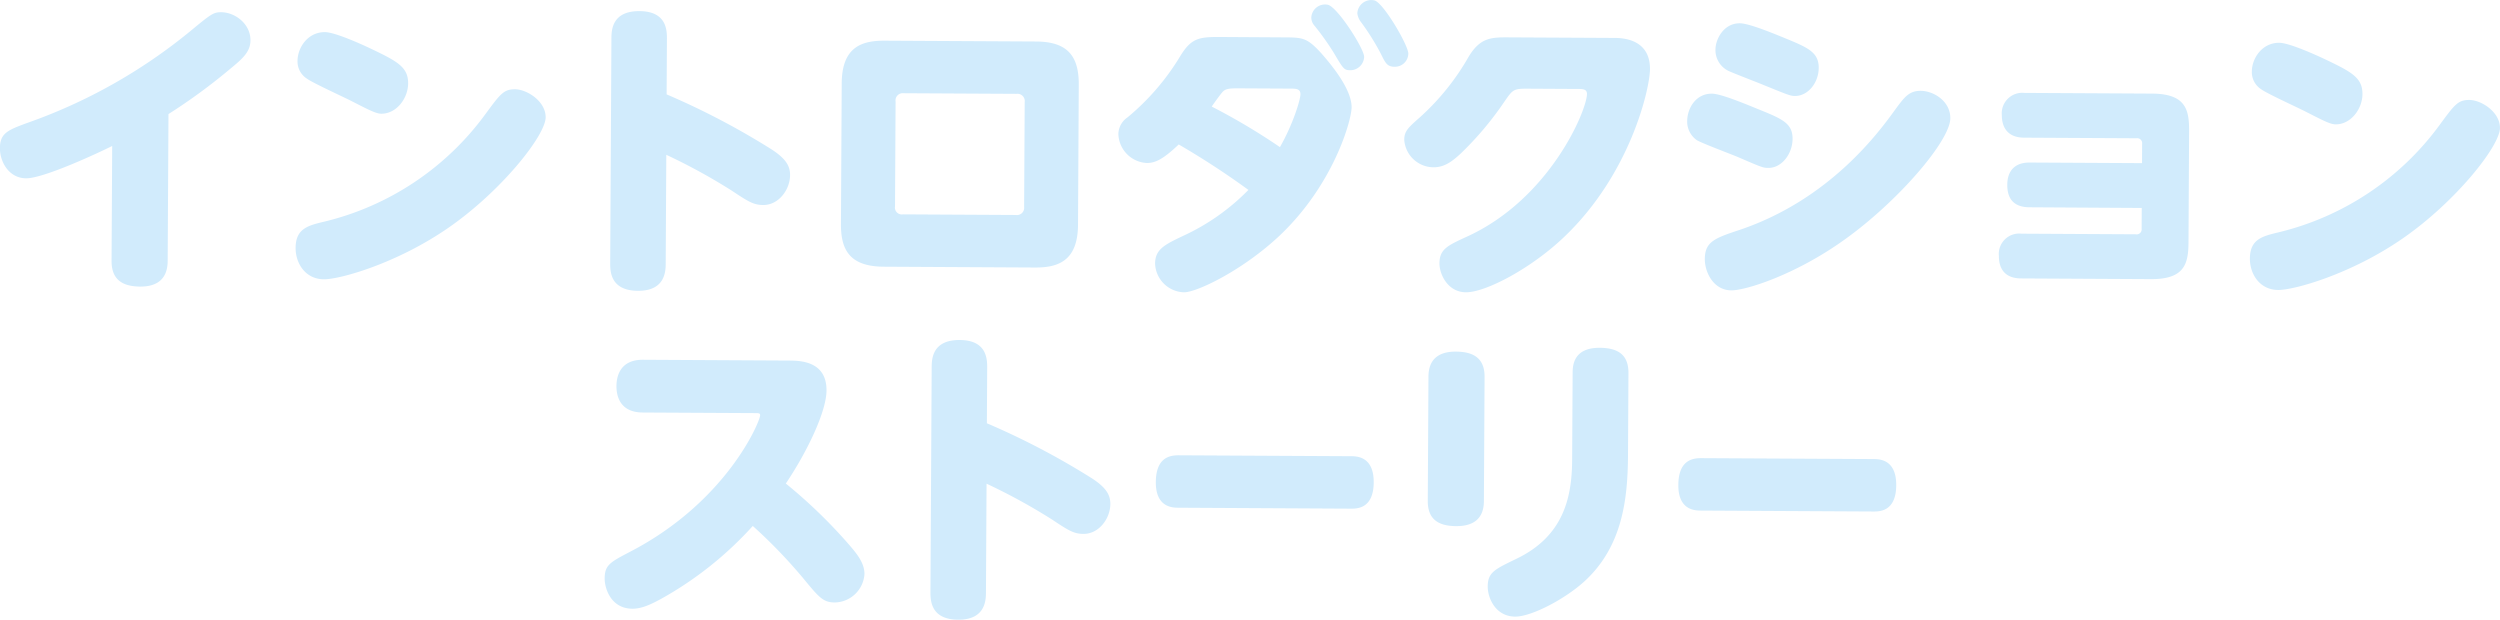 <svg xmlns="http://www.w3.org/2000/svg" width="489.125" height="121.25" viewBox="0 0 489.125 121.25"><path d="M32.963 22.318a113.079 113.079 0 0 0 12.109-8.874c2.471-2.027 3.918-3.339 3.931-5.559.017-3.18-2.971-5.476-5.731-5.492-1.5-.008-1.982.349-6.02 3.687a105.24 105.24 0 0 1-32.02 18.007c-3.667 1.36-5.23 1.951-5.247 4.892-.014 2.7 1.768 5.89 5.128 5.908 3.42.019 14.128-4.963 16.836-6.328l-.123 22.44c-.019 3.42 1.773 5.05 5.613 5.071 2.46.014 5.344-.811 5.367-5.011zm67.819-4.85c-2.22-.012-2.885.884-5.787 4.829a54.99 54.99 0 0 1-31.551 21.068c-3.184.763-5.588 1.35-5.608 5.13-.017 3 1.886 6.13 5.546 6.15 3.12.017 14.3-3.1 24.417-10.127 10.3-7.144 18.939-18.017 18.958-21.557.012-3.18-3.695-5.48-5.975-5.493zM63.581 6.287c-3.42-.019-5.357 3.091-5.37 5.611a3.973 3.973 0 0 0 1.841 3.49c1.135.846 7.42 3.7 8.8 4.428 3.111 1.577 4.667 2.426 5.747 2.432 3 .016 5.236-3.032 5.252-5.912.018-3.3-2.2-4.392-7.822-7.063-.542-.245-6.348-2.977-8.448-2.986zm66.78 24a115.2 115.2 0 0 1 12.742 6.97c3.288 2.178 4.305 2.844 6.225 2.854 3 .016 5.236-2.972 5.252-5.852.01-1.92-1-3.306-3.573-5a147.642 147.642 0 0 0-20.582-10.793l.059-10.86c.01-1.74-.09-5.4-5.37-5.429-5.4-.029-5.481 3.75-5.49 5.37l-.239 43.921c-.01 1.8.15 5.4 5.43 5.43 5.4.029 5.422-3.931 5.43-5.371zm80.7-13.72c.031-5.7-2.294-8.413-8.354-8.446l-29.58-.162c-4.44-.024-8.407 1.154-8.446 8.354l-.15 27.48c-.027 4.86 1.514 8.349 8.354 8.386l29.581.162c4.32.023 8.406-1.095 8.446-8.355zm-35.839 3.284a1.413 1.413 0 0 1 1.569-1.611l22.08.12a1.432 1.432 0 0 1 1.611 1.629l-.112 20.521a1.413 1.413 0 0 1-1.628 1.551l-22.081-.121a1.348 1.348 0 0 1-1.551-1.568zm63.493-12.614c-4.2-.023-5.642.269-7.761 3.678a47 47 0 0 1-10.385 12.072 4 4 0 0 0-1.758 3.291 5.861 5.861 0 0 0 5.55 5.61c1.62.009 3.123-.643 6.26-3.626a158.879 158.879 0 0 1 13.632 8.895 42.931 42.931 0 0 1-12.77 8.991c-3.61 1.72-5.474 2.61-5.49 5.43a5.831 5.831 0 0 0 5.67 5.611c2.46.014 11.423-4.258 18.661-11.058 10.615-10.023 14.1-22.6 14.118-25.124.021-3.9-4.75-9.206-5.883-10.532-2.8-3.076-3.643-3.14-7.183-3.159zm13.805 10.1c.96.005 1.92.01 1.914 1.09-.006 1.14-1.533 6.052-4.016 10.359a124.606 124.606 0 0 0-13.338-7.933c.3-.478 1.814-2.57 2.176-2.928.543-.537 1.2-.653 3.064-.643zm7.29-16.4a2.691 2.691 0 0 0-3.254 2.5 2.43 2.43 0 0 0 .651 1.624 51.968 51.968 0 0 1 3.692 5.18c1.9 3.191 2.021 3.491 3.281 3.5a2.714 2.714 0 0 0 2.715-2.625c.009-1.561-5.167-9.69-7.084-10.18zm9.125-.85a2.734 2.734 0 0 0-3.374 2.5 3.469 3.469 0 0 0 .77 1.8 47.369 47.369 0 0 1 3.867 6.2c.831 1.685 1.186 2.467 2.626 2.475a2.62 2.62 0 0 0 2.714-2.565c.006-1.615-4.805-9.862-6.602-10.41zm26.435 7.225c-3.54-.019-5.7-.031-8 3.736a47.552 47.552 0 0 1-9.485 11.829c-2.351 2.087-3.135 2.743-3.144 4.483a5.777 5.777 0 0 0 5.731 5.371c2.1.011 3.606-1.12 5.234-2.611a62.987 62.987 0 0 0 8.576-10.154c1.693-2.451 1.814-2.63 4.634-2.615l9.841.054c.84 0 1.74.01 1.734.97-.017 3.24-7.312 20.6-23.553 27.953-3.73 1.719-5.294 2.431-5.309 5.191-.011 2.1 1.589 5.649 5.189 5.668 3.841.021 12.806-4.67 19.321-10.935 12.848-12.29 16.658-28.89 16.679-32.73.033-6.06-5.667-6.091-6.987-6.1zm40.263 2.32a4.507 4.507 0 0 0 2.616 4.274c.9.425 5.509 2.19 6.526 2.616 5.089 2.068 5.508 2.25 6.408 2.255 2.58.014 4.635-2.615 4.65-5.495s-1.9-3.85-5.67-5.431c-2.4-.973-7.783-3.283-9.763-3.293-3.239-.02-4.756 3.212-4.766 5.072zm-5.538 14.13a4.442 4.442 0 0 0 1.9 3.67c1.017.606 6.885 2.8 8.142 3.345 4.789 2.066 4.849 2.067 5.869 2.072 2.58.014 4.695-2.734 4.711-5.674.017-3.06-2.018-3.911-6.688-5.8-2.395-.973-7.3-3.04-9.1-3.05-3.063-.015-4.818 2.735-4.833 5.435zm8.64 33.049c2.76.015 12.5-2.992 22.195-9.959 10.482-7.5 20.627-19.329 20.651-23.709.018-3.36-3.271-5.358-5.791-5.372-2.28-.012-3.187 1.243-4.88 3.514-3.265 4.542-12.877 17.751-30.61 23.714-4.809 1.594-6.733 2.3-6.752 5.663-.013 2.638 1.708 6.125 5.188 6.147zm80.296-16.124l-.022 4.08a.973.973 0 0 1-1.146 1.073l-22.381-.122a3.987 3.987 0 0 0-4.4 4.356c-.009 1.68.517 4.383 4.357 4.4l25.38.139c6.54.036 7.336-2.96 7.359-7.16l.119-21.84c.023-4.2-.68-7.264-7.28-7.3l-24.96-.136a4.014 4.014 0 0 0-4.4 4.356c-.008 1.38.4 4.382 4.356 4.4l21.96.12a.974.974 0 0 1 1.134 1.086l-.02 3.78-21.961-.12c-4.26-.023-4.4 3.4-4.4 4.356-.01 1.98.637 4.383 4.357 4.4zm64.113-21.131c-2.22-.012-2.885.884-5.786 4.829a55 55 0 0 1-31.557 21.069c-3.184.763-5.587 1.349-5.608 5.129-.016 3 1.887 6.131 5.547 6.151 3.12.017 14.3-3.1 24.416-10.127 10.3-7.144 18.939-18.017 18.959-21.557.013-3.181-3.695-5.482-5.971-5.494zm-37.2-11.184c-3.42-.019-5.357 3.091-5.371 5.611a3.975 3.975 0 0 0 1.841 3.49c1.135.846 7.42 3.7 8.8 4.428 3.112 1.577 4.667 2.425 5.747 2.431 3 .016 5.237-3.031 5.253-5.912.018-3.3-2.2-4.392-7.822-7.063-.548-.242-6.348-2.97-8.448-2.985zM147.581 80.824c.9 0 1.14.007 1.138.427-.007 1.2-6.513 16.885-25.407 26.682-3.971 2.078-4.994 2.613-5.009 5.253-.01 1.86 1.168 5.887 5.428 5.91 1.92.01 3.785-.94 5.651-1.949a69.938 69.938 0 0 0 17.9-14.243 100.453 100.453 0 0 1 9.785 10.134c3.218 3.917 3.993 4.822 6.273 4.834a5.935 5.935 0 0 0 5.791-5.549c.013-2.34-1.717-4.269-3.506-6.319a99.991 99.991 0 0 0-11.878-11.4c4.174-6.218 7.937-14.058 7.96-18.2.032-5.82-5.248-5.848-7.469-5.861l-28.44-.155c-4.5-.024-5.178 3.272-5.188 5.132-.011 1.98.692 5.164 5.132 5.188zm45.438 13.809a115.253 115.253 0 0 1 12.743 6.97c3.288 2.178 4.3 2.844 6.224 2.854 3 .016 5.237-2.971 5.252-5.851.011-1.921-1-3.306-3.572-5a147.58 147.58 0 0 0-20.582-10.793l.059-10.86c.009-1.74-.091-5.4-5.371-5.43-5.4-.029-5.48 3.751-5.489 5.371l-.24 43.92c-.01 1.8.151 5.4 5.431 5.43 5.4.029 5.421-3.931 5.429-5.371zm37.611-5.555c-1.728-.009-4.466.4-4.493 5.256-.027 4.98 3.333 5 4.437 5l33.7.184c1.2.007 4.464.025 4.492-5.135.028-5.1-3.332-5.119-4.436-5.125zm59.827-15.334c.02-3.54-2.013-4.931-5.613-4.951-2.76-.015-5.345.991-5.367 4.891l-.133 24.303c-.019 3.42 1.833 4.93 5.553 4.95 3.6.02 5.409-1.65 5.427-4.89zm17.132 16.234c-.04 7.321-1.641 14.932-10.966 19.381-4.151 2.018-5.534 2.61-5.549 5.37-.013 2.28 1.528 5.889 5.368 5.91 3.12.017 9.558-3.308 13.477-6.827 7.478-6.8 8.548-16.034 8.6-24.734l.088-16.08c.018-3.42-1.834-4.93-5.614-4.951-5.1-.028-5.3 3.391-5.307 4.891zm25.271-.342c-1.728-.009-4.467.4-4.493 5.256-.027 4.98 3.333 5 4.437 5l33.7.184c1.2.006 4.464.024 4.492-5.136.028-5.1-3.332-5.119-4.436-5.125z" fill="#d1ebfc" fill-rule="evenodd"/></svg>